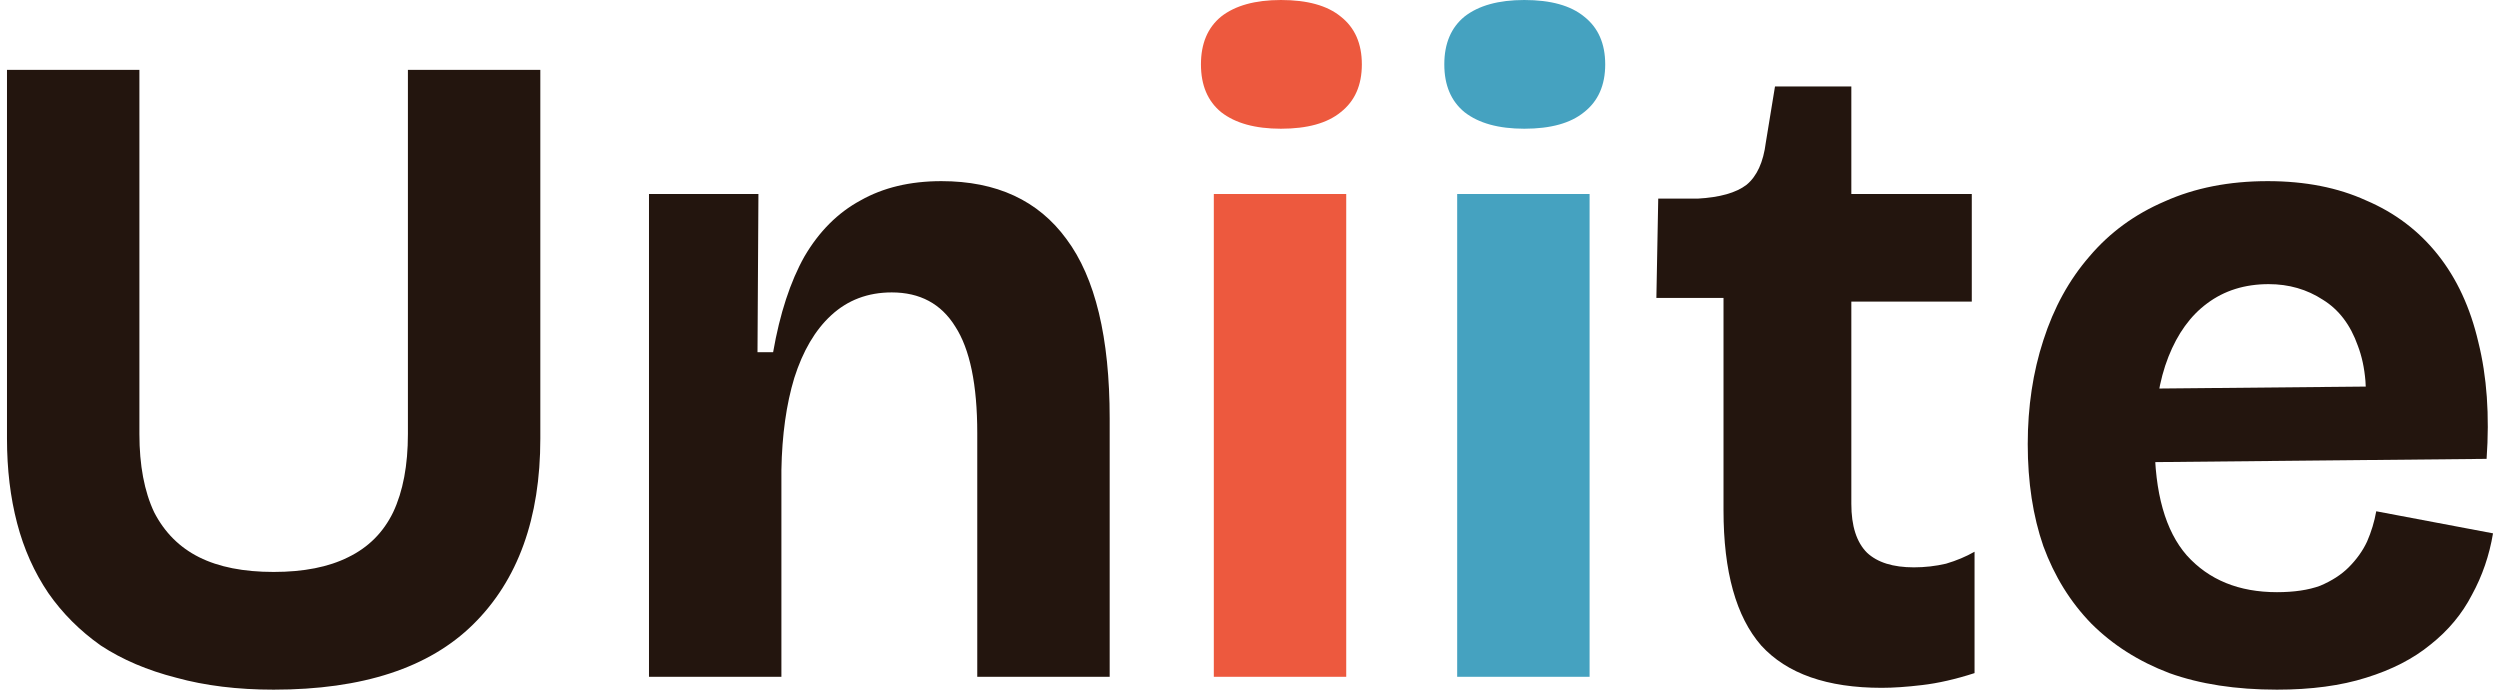 <svg width="116" height="32" viewBox="0 0 116 32" fill="none" xmlns="http://www.w3.org/2000/svg">
<path d="M105.65 32C103.744 32 102.08 31.744 100.658 31.232C99.235 30.692 98.026 29.924 97.031 28.928C96.064 27.932 95.324 26.738 94.812 25.344C94.329 23.95 94.087 22.372 94.087 20.608C94.087 18.873 94.329 17.266 94.812 15.787C95.296 14.279 96.007 12.985 96.946 11.904C97.884 10.795 99.05 9.941 100.444 9.344C101.838 8.718 103.431 8.405 105.223 8.405C106.958 8.405 108.48 8.704 109.788 9.301C111.125 9.87 112.234 10.709 113.116 11.819C113.998 12.928 114.624 14.279 114.994 15.872C115.392 17.465 115.52 19.271 115.378 21.291L98.055 21.461V18.048L111.58 17.92L109.703 19.669C109.874 18.219 109.774 17.01 109.404 16.043C109.063 15.075 108.522 14.364 107.783 13.909C107.043 13.426 106.204 13.184 105.266 13.184C104.156 13.184 103.203 13.483 102.407 14.08C101.639 14.649 101.042 15.474 100.615 16.555C100.188 17.636 99.975 18.944 99.975 20.48C99.975 22.869 100.473 24.633 101.468 25.771C102.492 26.908 103.886 27.477 105.65 27.477C106.446 27.477 107.114 27.378 107.655 27.179C108.195 26.951 108.636 26.667 108.978 26.325C109.347 25.956 109.632 25.557 109.831 25.131C110.03 24.675 110.172 24.206 110.258 23.723L115.676 24.747C115.506 25.771 115.178 26.724 114.695 27.605C114.24 28.487 113.6 29.255 112.775 29.909C111.978 30.564 110.983 31.076 109.788 31.445C108.622 31.815 107.242 32 105.65 32Z" fill="#23150E"/>
<path d="M87.31 31.915C84.778 31.915 82.915 31.261 81.72 29.952C80.554 28.615 79.971 26.524 79.971 23.68V13.824H76.856L76.942 9.216H78.776C79.8 9.159 80.554 8.946 81.038 8.576C81.521 8.178 81.82 7.524 81.934 6.613L82.36 4.011H85.902V9.003H91.491V13.995H85.902V23.381C85.902 24.405 86.144 25.159 86.627 25.643C87.111 26.098 87.836 26.325 88.803 26.325C89.315 26.325 89.813 26.268 90.296 26.155C90.78 26.012 91.221 25.828 91.619 25.6V31.232C90.737 31.517 89.927 31.701 89.187 31.787C88.476 31.872 87.85 31.915 87.31 31.915Z" fill="#23150E"/>
<path d="M67.613 31.403V9.003H73.757V31.403H67.613ZM70.728 5.973C69.533 5.973 68.609 5.717 67.954 5.205C67.329 4.693 67.016 3.954 67.016 2.987C67.016 2.02 67.329 1.28 67.954 0.768C68.609 0.256 69.533 0 70.728 0C71.951 0 72.875 0.256 73.501 0.768C74.155 1.28 74.482 2.02 74.482 2.987C74.482 3.954 74.155 4.693 73.501 5.205C72.875 5.717 71.951 5.973 70.728 5.973Z" fill="#45A2C0"/>
<path d="M56.321 31.403V9.003H62.465V31.403H56.321ZM59.436 5.973C58.241 5.973 57.316 5.717 56.662 5.205C56.036 4.693 55.724 3.954 55.724 2.987C55.724 2.02 56.036 1.28 56.662 0.768C57.316 0.256 58.241 0 59.436 0C60.659 0 61.583 0.256 62.209 0.768C62.863 1.28 63.19 2.02 63.19 2.987C63.19 3.954 62.863 4.693 62.209 5.205C61.583 5.717 60.659 5.973 59.436 5.973Z" fill="#ED593E"/>
<path d="M30.113 31.403V18.133V9.003H35.191L35.148 16.341H35.873C36.186 14.549 36.67 13.07 37.324 11.904C38.007 10.738 38.874 9.87 39.927 9.301C40.979 8.704 42.231 8.405 43.681 8.405C46.241 8.405 48.175 9.301 49.484 11.093C50.821 12.885 51.489 15.659 51.489 19.413V31.403H45.345V20.096C45.345 17.849 45.004 16.199 44.321 15.147C43.667 14.094 42.686 13.568 41.377 13.568C40.268 13.568 39.329 13.924 38.561 14.635C37.822 15.317 37.253 16.284 36.855 17.536C36.485 18.759 36.286 20.181 36.257 21.803V31.403H30.113Z" fill="#23150E"/>
<path d="M12.697 32C11.019 32 9.512 31.815 8.175 31.445C6.838 31.104 5.672 30.606 4.676 29.952C3.709 29.269 2.898 28.458 2.244 27.52C1.59 26.553 1.106 25.472 0.794 24.277C0.481 23.082 0.324 21.774 0.324 20.352V3.242H6.468V20.138C6.468 21.589 6.696 22.798 7.151 23.765C7.634 24.704 8.331 25.401 9.242 25.856C10.152 26.311 11.304 26.538 12.697 26.538C14.091 26.538 15.243 26.311 16.154 25.856C17.092 25.401 17.789 24.704 18.244 23.765C18.699 22.798 18.927 21.589 18.927 20.138V3.242H25.071V20.352C25.071 24.049 24.033 26.922 21.956 28.97C19.908 30.99 16.822 32 12.697 32Z" fill="#23150E"/>
</svg>
